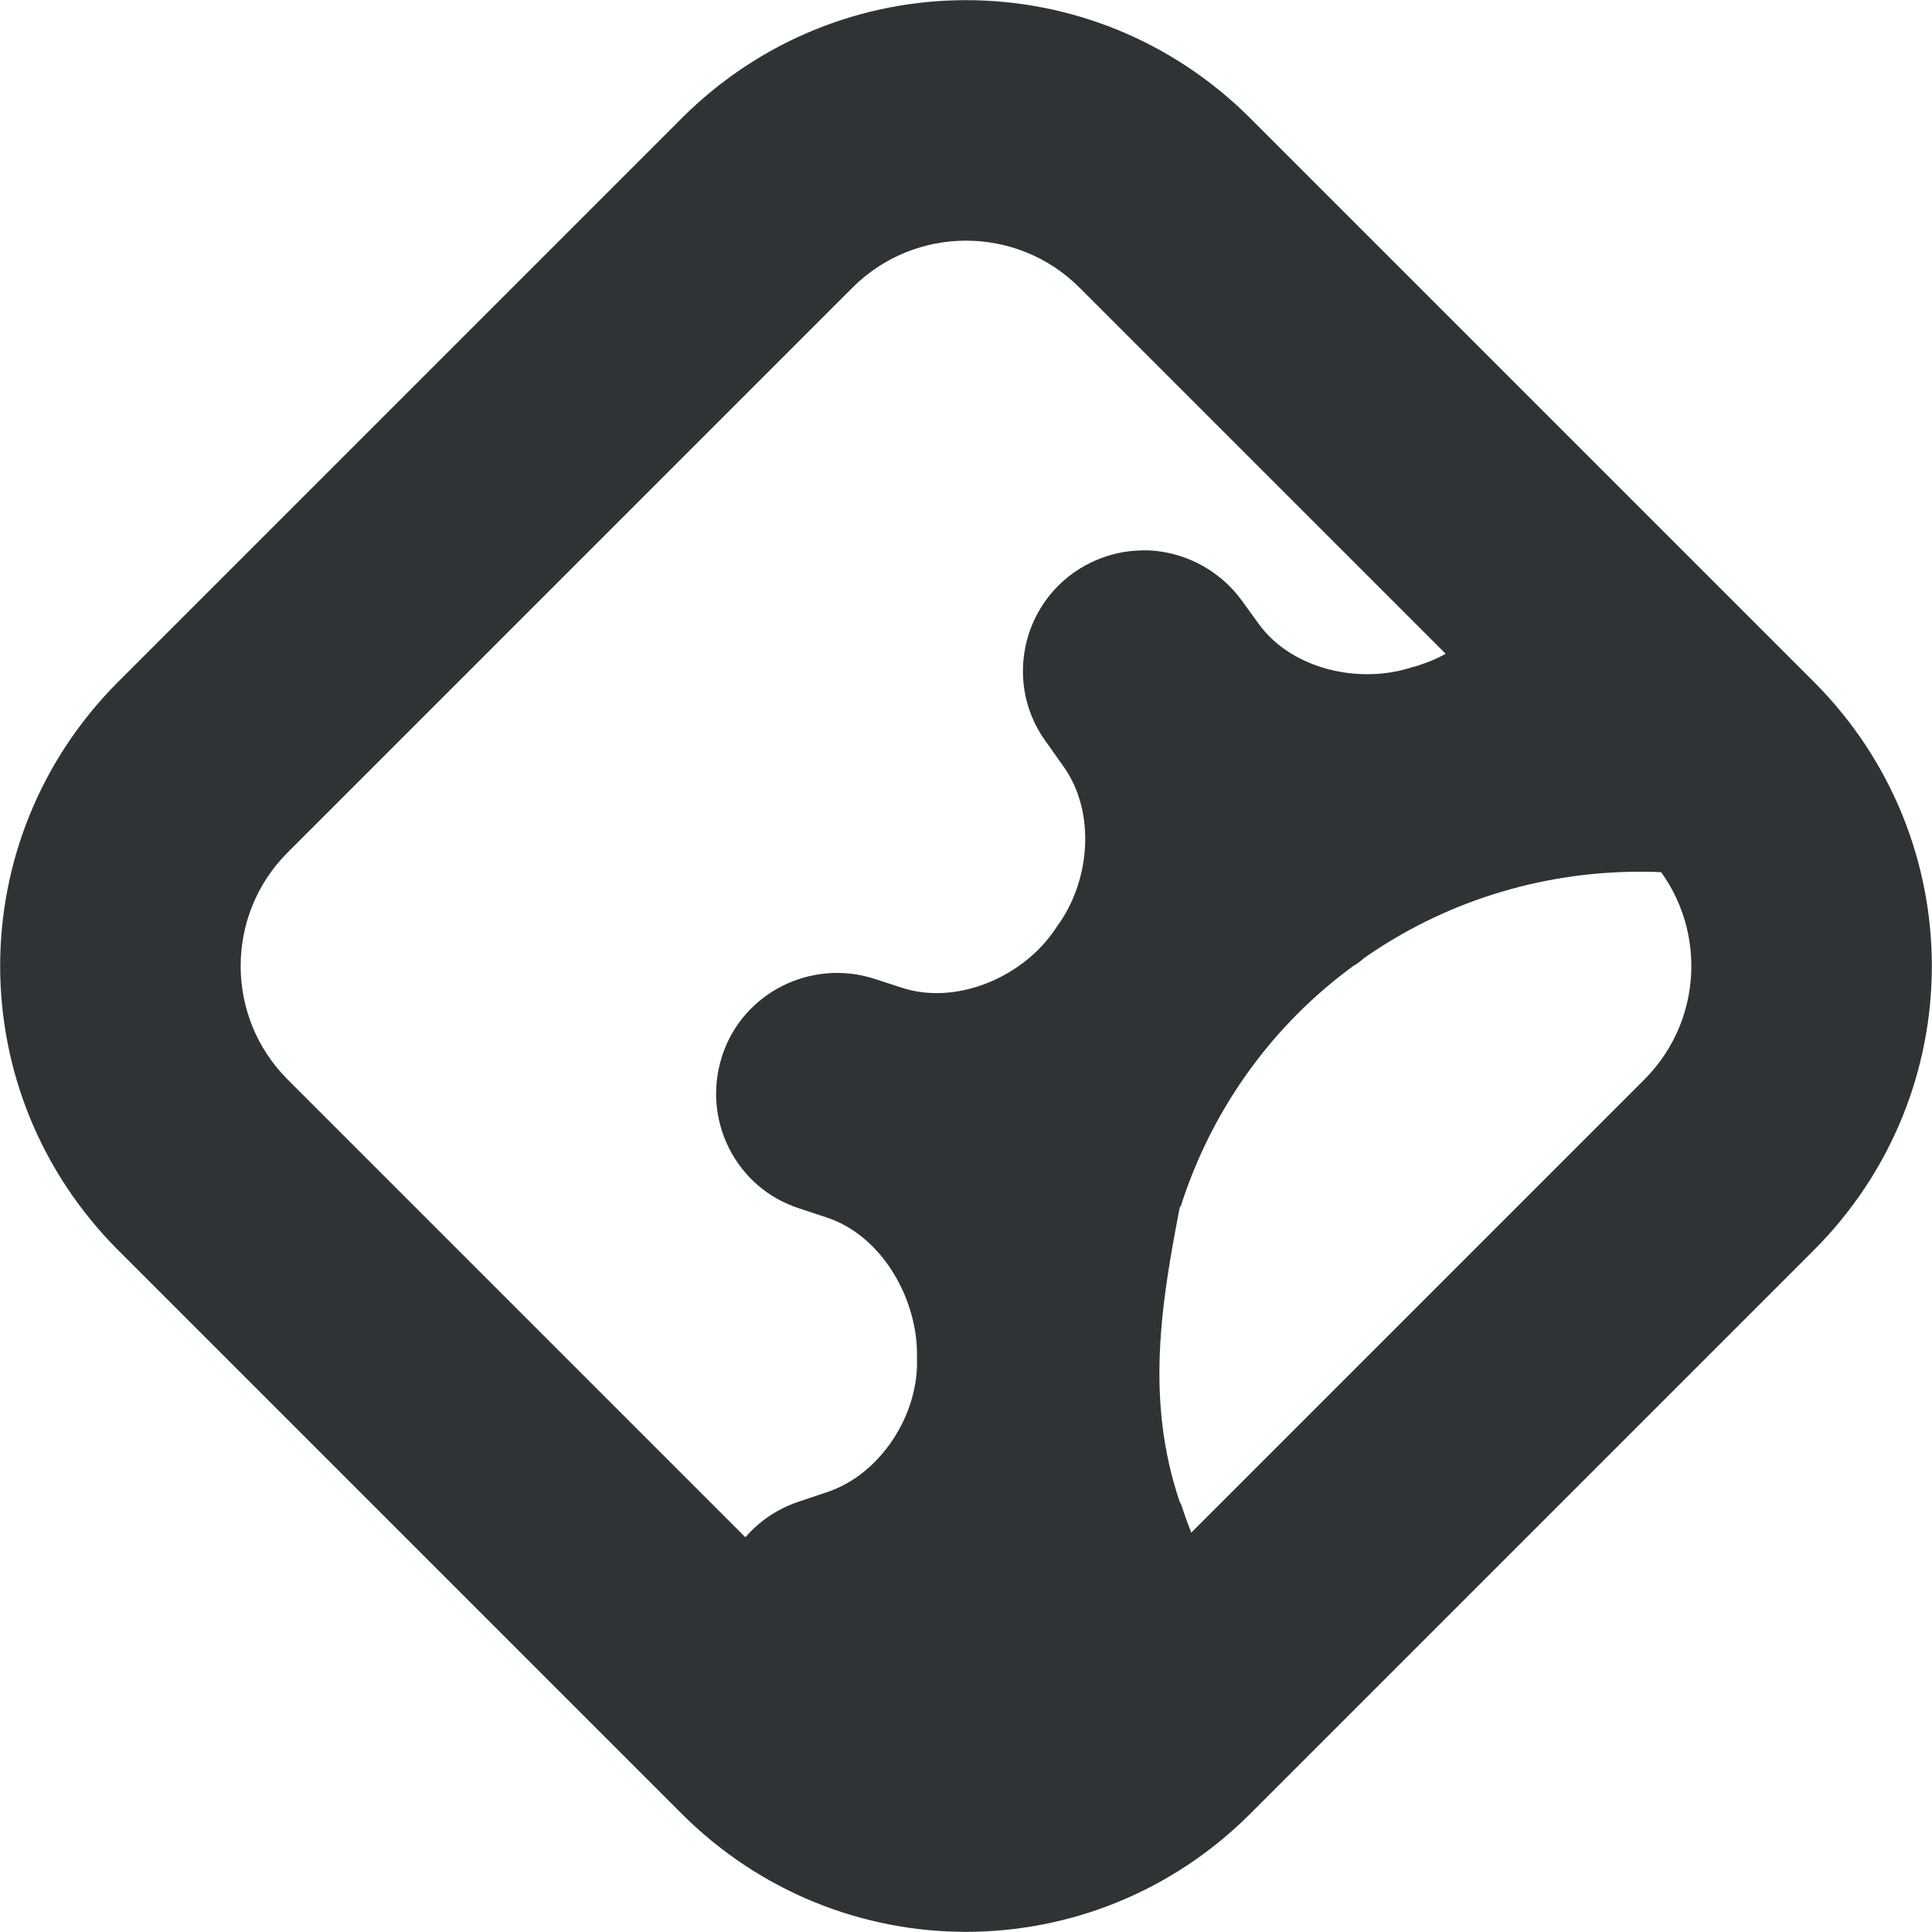 <?xml version="1.0" encoding="UTF-8"?>
<svg xmlns="http://www.w3.org/2000/svg" xmlns:xlink="http://www.w3.org/1999/xlink" width="16px" height="16px" viewBox="0 0 16 16" version="1.1">
<g id="surface20559">
<path style=" stroke:none;fill-rule:nonzero;fill:rgb(18.039%,20.392%,21.176%);fill-opacity:1;" d="M 13.617 7.059 C 14.137 7.578 14.137 8.422 13.617 8.941 L 8.941 13.617 C 8.422 14.137 7.578 14.137 7.059 13.617 L 2.383 8.941 C 1.863 8.422 1.863 7.578 2.383 7.059 L 7.059 2.383 C 7.578 1.863 8.422 1.863 8.941 2.383 Z M 5.648 0.977 L 0.977 5.648 C -0.324 6.953 -0.324 9.047 0.977 10.352 L 5.648 15.023 C 6.953 16.324 9.047 16.324 10.352 15.023 L 15.023 10.352 C 16.324 9.047 16.324 6.953 15.023 5.648 L 10.352 0.977 C 9.047 -0.324 6.953 -0.324 5.648 0.977 Z M 5.648 0.977 "/>
<path style=" stroke:none;fill-rule:nonzero;fill:rgb(18.039%,20.392%,21.176%);fill-opacity:1;" d="M 9.434 4.559 C 9.234 4.566 9.047 4.633 8.887 4.746 C 8.438 5.07 8.336 5.699 8.664 6.145 L 8.805 6.344 C 9.078 6.723 9.031 7.297 8.754 7.672 C 8.742 7.691 8.73 7.707 8.719 7.723 C 8.445 8.105 7.91 8.324 7.469 8.18 L 7.238 8.105 C 6.715 7.938 6.148 8.223 5.98 8.746 C 5.809 9.273 6.094 9.84 6.621 10.008 L 6.844 10.082 C 7.289 10.227 7.582 10.723 7.594 11.188 C 7.594 11.211 7.594 11.23 7.594 11.254 C 7.609 11.719 7.289 12.215 6.844 12.359 L 6.621 12.434 C 6.094 12.605 5.809 13.168 5.98 13.695 C 6.148 14.219 6.715 14.508 7.238 14.336 L 7.469 14.258 C 7.914 14.113 8.445 14.34 8.719 14.715 C 8.73 14.734 8.742 14.75 8.758 14.766 C 8.777 14.797 8.793 14.824 8.812 14.855 C 9.113 14.742 9.402 14.566 9.648 14.32 L 10.367 13.602 C 10.121 13.27 9.926 12.895 9.793 12.492 C 9.789 12.48 9.785 12.469 9.781 12.457 C 9.777 12.449 9.773 12.445 9.77 12.438 C 9.484 11.594 9.617 10.793 9.77 10 C 9.773 9.996 9.777 9.988 9.781 9.984 C 9.785 9.973 9.789 9.957 9.793 9.945 C 10.055 9.156 10.551 8.48 11.207 8 C 11.215 7.996 11.227 7.988 11.234 7.984 C 11.254 7.969 11.277 7.953 11.297 7.934 C 11.941 7.484 12.73 7.219 13.586 7.219 C 14.062 7.219 14.516 7.305 14.938 7.453 C 14.84 7.051 14.637 6.668 14.32 6.352 L 12.57 4.602 C 12.504 5.012 12.16 5.379 11.766 5.504 C 11.742 5.512 11.723 5.52 11.703 5.523 C 11.258 5.672 10.695 5.543 10.422 5.164 L 10.281 4.969 C 10.125 4.758 9.891 4.613 9.629 4.57 C 9.562 4.559 9.496 4.555 9.434 4.559 Z M 9.434 4.559 "/>
</g>
</svg>
